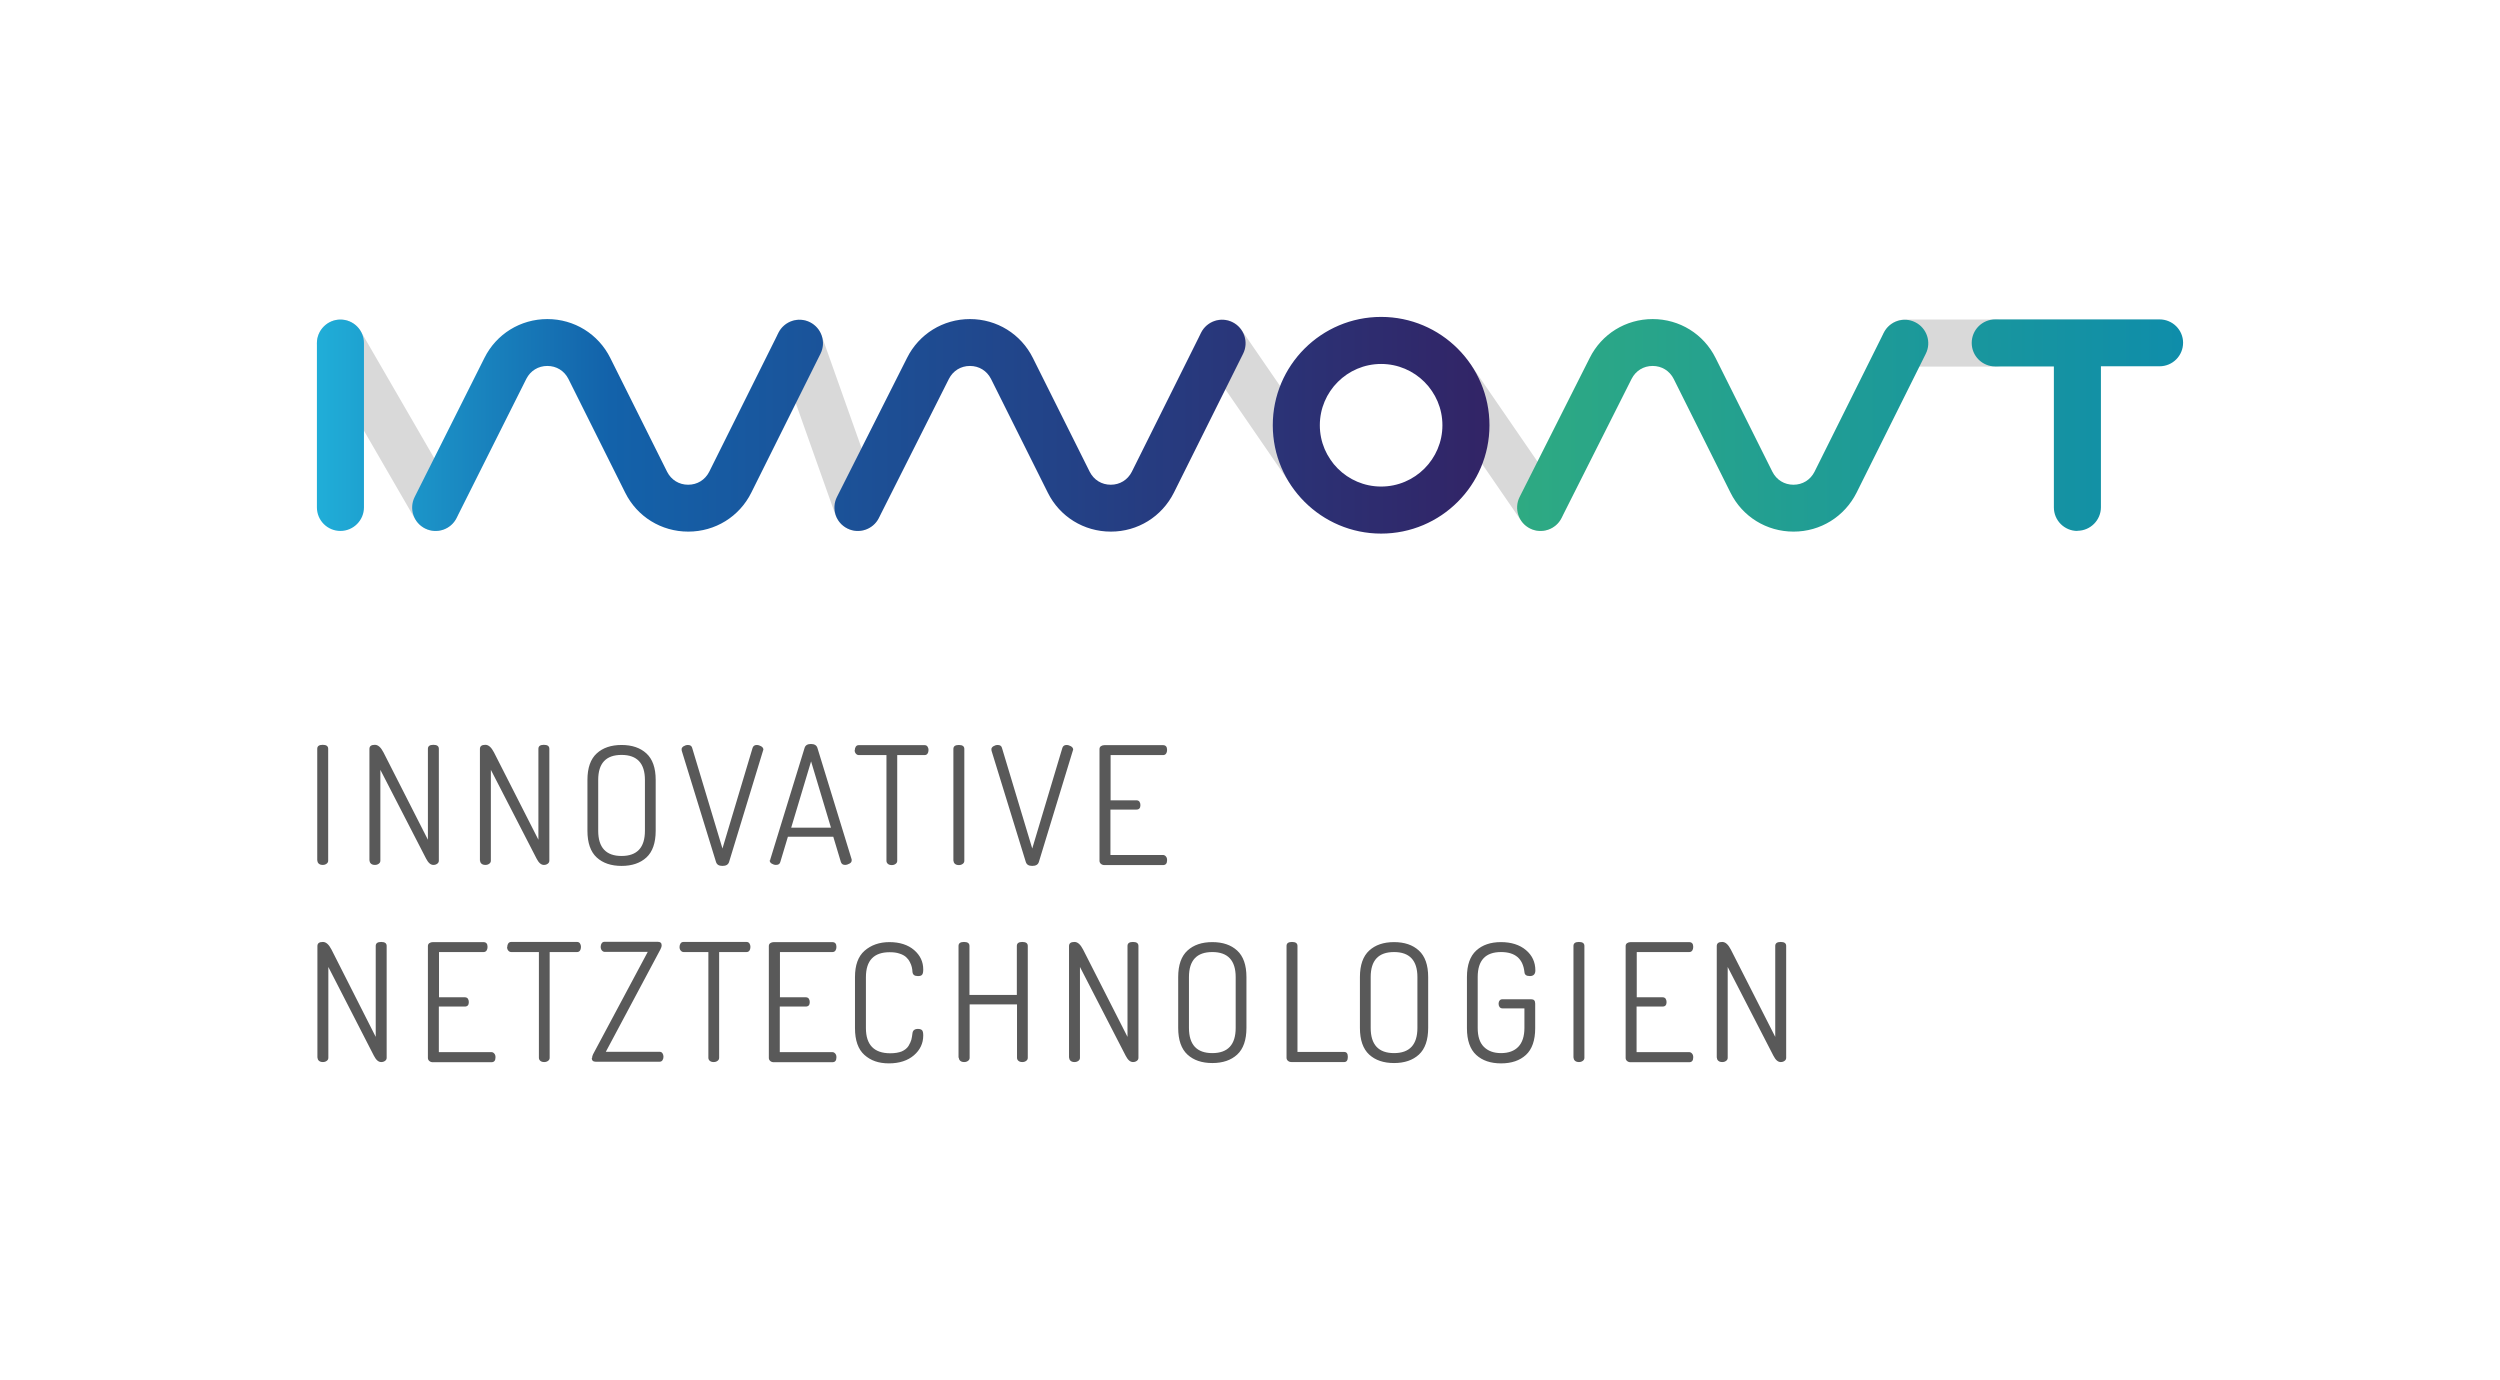<?xml version="1.0" encoding="UTF-8"?><svg id="e" xmlns="http://www.w3.org/2000/svg" xmlns:xlink="http://www.w3.org/1999/xlink" viewBox="0 0 150.91 83.29"><defs><linearGradient id="f" x1="19.13" y1="25.67" x2="89.91" y2="25.67" gradientTransform="matrix(1, 0, 0, 1, 0, 0)" gradientUnits="userSpaceOnUse"><stop offset="0" stop-color="#20aed8"/><stop offset=".25" stop-color="#1362aa"/><stop offset="1" stop-color="#322466"/></linearGradient><linearGradient id="g" x1="91.58" y1="25.67" x2="131.78" y2="25.67" gradientTransform="matrix(1, 0, 0, 1, 0, 0)" gradientUnits="userSpaceOnUse"><stop offset="0" stop-color="#2eaa82"/><stop offset="1" stop-color="#0f8daa"/></linearGradient></defs><path d="M19.15,51.95v-6.75c0-.16,.11-.24,.33-.24s.33,.08,.33,.24v6.75c0,.08-.03,.14-.1,.19-.07,.05-.14,.07-.23,.07-.09,0-.17-.02-.23-.07-.06-.05-.09-.11-.09-.19Zm3.15,0v-6.74c0-.17,.11-.25,.33-.25,.19,0,.36,.15,.52,.46l2.68,5.27v-5.49c0-.16,.11-.24,.33-.24s.33,.08,.33,.24v6.75c0,.08-.03,.14-.1,.19-.07,.05-.14,.07-.23,.07-.17,0-.31-.13-.44-.38l-2.76-5.36v5.48c0,.08-.03,.14-.1,.19-.07,.05-.14,.07-.23,.07-.09,0-.17-.02-.23-.07-.06-.05-.09-.11-.09-.19Zm6.67,0v-6.74c0-.17,.11-.25,.33-.25,.19,0,.36,.15,.52,.46l2.68,5.27v-5.49c0-.16,.11-.24,.33-.24s.33,.08,.33,.24v6.75c0,.08-.03,.14-.1,.19-.07,.05-.14,.07-.23,.07-.17,0-.31-.13-.44-.38l-2.76-5.36v5.48c0,.08-.03,.14-.1,.19-.07,.05-.14,.07-.23,.07-.09,0-.17-.02-.23-.07-.06-.05-.09-.11-.09-.19Zm6.49-1.8v-3.07c0-.73,.19-1.26,.56-1.6,.37-.34,.87-.51,1.5-.51s1.13,.17,1.5,.51c.37,.34,.56,.87,.56,1.6v3.07c0,.73-.19,1.27-.56,1.61-.37,.34-.87,.51-1.5,.51s-1.13-.17-1.5-.51c-.37-.34-.56-.88-.56-1.61Zm.65,0c0,1.01,.47,1.52,1.41,1.52s1.41-.51,1.41-1.52v-3.07c0-1-.47-1.51-1.41-1.51s-1.41,.5-1.41,1.51v3.07Zm5.03-4.9c0-.08,.04-.15,.12-.2,.08-.05,.17-.08,.26-.08,.15,0,.23,.06,.26,.17l1.83,6.08,1.82-6.08c.04-.11,.12-.17,.25-.17,.09,0,.18,.03,.27,.08,.09,.06,.13,.12,.13,.2,0,0,0,.02-.01,.03,0,.01-.01,.02-.01,.03l-2.05,6.72c-.05,.16-.18,.24-.4,.24s-.34-.08-.39-.24l-2.07-6.72s0-.04,0-.07Zm5.35,6.69s0-.06,.01-.07l2.07-6.73c.05-.15,.17-.23,.38-.23s.34,.08,.39,.23l2.07,6.74s0,.02,0,.03c0,.01,0,.02,0,.03,0,.08-.04,.14-.13,.19-.09,.05-.18,.08-.27,.08-.13,0-.21-.06-.25-.17l-.46-1.53h-2.74l-.46,1.53c-.03,.11-.11,.17-.26,.17-.09,0-.18-.03-.26-.08-.08-.05-.12-.12-.12-.2Zm1.27-1.98h2.4l-1.2-4-1.2,4Zm3.84-4.68c0-.08,.02-.15,.06-.21,.04-.06,.1-.09,.18-.09h3.97c.08,0,.14,.03,.18,.09,.04,.06,.06,.13,.06,.2,0,.08-.02,.16-.06,.22-.04,.06-.1,.09-.18,.09h-1.65v6.38c0,.08-.03,.14-.1,.19-.07,.05-.14,.07-.23,.07-.09,0-.17-.02-.23-.07-.06-.05-.09-.11-.09-.19v-6.38h-1.67c-.07,0-.13-.03-.18-.09s-.07-.13-.07-.21Zm5.95,6.68v-6.75c0-.16,.11-.24,.33-.24s.33,.08,.33,.24v6.75c0,.08-.03,.14-.1,.19-.07,.05-.14,.07-.23,.07-.09,0-.17-.02-.23-.07-.06-.05-.09-.11-.09-.19Zm2.29-6.71c0-.08,.04-.15,.12-.2,.08-.05,.17-.08,.26-.08,.15,0,.23,.06,.26,.17l1.83,6.08,1.82-6.08c.04-.11,.12-.17,.25-.17,.09,0,.18,.03,.27,.08,.09,.06,.13,.12,.13,.2,0,0,0,.02-.01,.03,0,.01-.01,.02-.01,.03l-2.05,6.72c-.05,.16-.18,.24-.4,.24s-.34-.08-.39-.24l-2.07-6.72s0-.04,0-.07Zm6.53,6.71v-6.74c0-.08,.03-.14,.09-.18,.06-.04,.13-.06,.21-.06h3.53c.17,0,.25,.1,.25,.29,0,.09-.02,.16-.06,.22-.04,.06-.11,.09-.18,.09h-3.17v2.73h1.56c.08,0,.14,.03,.18,.08,.04,.06,.06,.13,.06,.21,0,.18-.08,.27-.25,.27h-1.56v2.74h3.17c.07,0,.13,.03,.18,.09,.05,.06,.07,.13,.07,.22,0,.2-.08,.3-.25,.3h-3.53c-.08,0-.15-.02-.21-.07-.06-.05-.09-.11-.09-.19Zm-47.21,11.89v-6.74c0-.17,.11-.25,.33-.25,.19,0,.36,.15,.52,.46l2.67,5.27v-5.49c0-.16,.11-.24,.33-.24s.33,.08,.33,.24v6.75c0,.08-.03,.14-.1,.19s-.14,.07-.23,.07c-.17,0-.31-.13-.44-.38l-2.75-5.36v5.48c0,.08-.03,.14-.1,.19s-.14,.07-.23,.07c-.09,0-.17-.02-.23-.07-.06-.05-.09-.11-.09-.19Zm6.67,0v-6.74c0-.08,.03-.14,.09-.18,.06-.04,.13-.06,.21-.06h3.05c.17,0,.25,.1,.25,.29,0,.09-.02,.16-.06,.22-.04,.06-.11,.09-.18,.09h-2.69v2.73h1.56c.08,0,.14,.03,.18,.08,.04,.06,.06,.13,.06,.21,0,.18-.08,.27-.25,.27h-1.56v2.75h3.17c.07,0,.13,.03,.18,.09,.05,.06,.07,.13,.07,.22,0,.2-.08,.3-.25,.3h-3.53c-.08,0-.15-.02-.21-.07-.06-.05-.09-.11-.09-.19Zm4.79-6.69c0-.08,.02-.15,.06-.21,.04-.06,.1-.09,.18-.09h3.97c.08,0,.14,.03,.18,.09,.04,.06,.06,.13,.06,.21,0,.08-.02,.16-.06,.22-.04,.06-.1,.09-.18,.09h-1.65v6.38c0,.08-.03,.14-.1,.19s-.14,.07-.23,.07c-.09,0-.17-.02-.23-.07s-.09-.11-.09-.19v-6.38h-1.67c-.07,0-.13-.03-.18-.09-.05-.06-.07-.13-.07-.21Zm5.12,6.71c0-.07,.02-.15,.06-.23l3.3-6.18h-2.59c-.07,0-.13-.03-.18-.09-.05-.06-.07-.13-.07-.22,0-.08,.02-.15,.06-.21,.04-.06,.1-.09,.18-.09h3.19c.17,0,.25,.07,.25,.21,0,.08-.03,.17-.08,.26l-3.29,6.17h3.24c.08,0,.14,.03,.18,.09,.04,.06,.06,.13,.06,.21s-.02,.15-.06,.21c-.04,.06-.1,.09-.18,.09h-3.85c-.16,0-.24-.08-.24-.23Zm5.28-6.71c0-.08,.02-.15,.06-.21,.04-.06,.1-.09,.18-.09h3.8c.08,0,.14,.03,.18,.09,.04,.06,.06,.13,.06,.21,0,.08-.02,.16-.06,.22-.04,.06-.1,.09-.18,.09h-1.65v6.38c0,.08-.03,.14-.1,.19s-.14,.07-.23,.07c-.09,0-.17-.02-.23-.07s-.09-.11-.09-.19v-6.38h-1.49c-.07,0-.13-.03-.18-.09-.05-.06-.07-.13-.07-.21Zm5.39,6.69v-6.74c0-.08,.03-.14,.09-.18,.06-.04,.13-.06,.21-.06h3.53c.17,0,.25,.1,.25,.29,0,.09-.02,.16-.06,.22-.04,.06-.11,.09-.18,.09h-3.17v2.73h1.56c.08,0,.14,.03,.18,.08,.04,.06,.06,.13,.06,.21,0,.18-.08,.27-.25,.27h-1.56v2.75h3.17c.07,0,.13,.03,.18,.09,.05,.06,.07,.13,.07,.22,0,.2-.08,.3-.25,.3h-3.53c-.08,0-.15-.02-.21-.07-.06-.05-.09-.11-.09-.19Zm5.2-1.8v-3.07c0-.72,.19-1.25,.58-1.59,.39-.34,.89-.52,1.5-.52s1.12,.16,1.49,.48c.37,.32,.55,.71,.55,1.17,0,.16-.02,.26-.07,.32s-.13,.08-.25,.08c-.21,0-.31-.08-.33-.25,0-.1-.02-.19-.04-.29-.02-.09-.06-.2-.12-.31-.06-.12-.14-.22-.23-.3s-.23-.16-.4-.21c-.17-.06-.37-.08-.59-.08-.95,0-1.43,.5-1.43,1.51v3.07c0,1.01,.49,1.52,1.47,1.52,.28,0,.51-.04,.69-.11,.18-.08,.32-.19,.41-.33,.09-.15,.14-.27,.17-.37,.03-.1,.05-.24,.07-.4,.02-.17,.13-.26,.33-.26,.12,0,.2,.03,.25,.08,.05,.06,.07,.16,.07,.32,0,.47-.19,.87-.56,1.19-.37,.32-.88,.49-1.51,.49s-1.1-.17-1.48-.51-.57-.88-.57-1.61Zm6.25,1.8v-6.75c0-.16,.11-.24,.33-.24s.33,.08,.33,.24v2.96h2.86v-2.96c0-.16,.11-.24,.33-.24s.33,.08,.33,.24v6.75c0,.08-.03,.14-.1,.19s-.14,.07-.23,.07c-.09,0-.17-.02-.23-.07s-.09-.11-.09-.19v-3.22h-2.86v3.22c0,.08-.03,.14-.1,.19s-.14,.07-.23,.07c-.09,0-.17-.02-.23-.07s-.09-.11-.09-.19Zm6.67,0v-6.74c0-.17,.11-.25,.33-.25,.19,0,.36,.15,.52,.46l2.68,5.27v-5.49c0-.16,.11-.24,.33-.24s.33,.08,.33,.24v6.75c0,.08-.03,.14-.1,.19s-.14,.07-.23,.07c-.17,0-.31-.13-.44-.38l-2.76-5.36v5.48c0,.08-.03,.14-.1,.19s-.14,.07-.23,.07c-.09,0-.17-.02-.23-.07s-.09-.11-.09-.19Zm6.59-1.8v-3.07c0-.73,.19-1.26,.56-1.6,.37-.34,.87-.51,1.5-.51s1.13,.17,1.5,.51c.37,.34,.56,.87,.56,1.6v3.07c0,.73-.19,1.27-.56,1.61-.37,.34-.87,.51-1.5,.51s-1.13-.17-1.5-.51c-.37-.34-.56-.88-.56-1.61Zm.65,0c0,1.01,.47,1.52,1.41,1.52s1.41-.51,1.41-1.52v-3.07c0-1-.47-1.51-1.41-1.51s-1.41,.5-1.41,1.51v3.07Zm5.89,1.8v-6.75c0-.16,.11-.24,.33-.24s.33,.08,.33,.24v6.4h2.82c.15,0,.22,.1,.22,.3s-.07,.31-.22,.31h-3.18c-.08,0-.15-.02-.21-.07-.06-.05-.09-.11-.09-.19Zm4.43-1.8v-3.07c0-.73,.19-1.26,.56-1.6,.37-.34,.87-.51,1.5-.51s1.13,.17,1.5,.51c.37,.34,.56,.87,.56,1.6v3.07c0,.73-.19,1.27-.56,1.61-.37,.34-.87,.51-1.5,.51s-1.13-.17-1.5-.51c-.37-.34-.56-.88-.56-1.61Zm.65,0c0,1.01,.47,1.52,1.41,1.52s1.41-.51,1.41-1.52v-3.07c0-1-.47-1.51-1.41-1.51s-1.41,.5-1.41,1.51v3.07Zm5.81,0v-3.07c0-.73,.19-1.26,.56-1.6,.37-.34,.87-.51,1.49-.51s1.13,.16,1.51,.48c.38,.32,.57,.73,.57,1.23,0,.22-.11,.34-.33,.34s-.32-.08-.33-.25c-.09-.8-.56-1.2-1.41-1.2-.94,0-1.41,.5-1.41,1.51v3.07c0,.51,.12,.89,.37,1.14s.59,.38,1.04,.38,.8-.13,1.04-.38,.37-.63,.37-1.14v-1.18h-1.33c-.07,0-.13-.03-.17-.08-.04-.06-.06-.12-.06-.2,0-.07,.02-.14,.06-.19,.04-.06,.1-.08,.17-.08h1.74c.16,0,.24,.08,.24,.26v1.49c0,.73-.19,1.27-.56,1.61-.37,.34-.87,.51-1.5,.51s-1.13-.17-1.5-.51c-.37-.34-.56-.88-.56-1.61Zm6.43,1.8v-6.75c0-.16,.11-.24,.33-.24s.33,.08,.33,.24v6.75c0,.08-.03,.14-.1,.19s-.14,.07-.23,.07c-.09,0-.17-.02-.23-.07s-.09-.11-.09-.19Zm3.15,0v-6.74c0-.08,.03-.14,.09-.18,.06-.04,.13-.06,.21-.06h3.53c.17,0,.25,.1,.25,.29,0,.09-.02,.16-.06,.22-.04,.06-.11,.09-.18,.09h-3.17v2.73h1.56c.08,0,.14,.03,.18,.08,.04,.06,.06,.13,.06,.21,0,.18-.08,.27-.25,.27h-1.56v2.75h3.17c.07,0,.13,.03,.18,.09,.05,.06,.07,.13,.07,.22,0,.2-.08,.3-.25,.3h-3.53c-.08,0-.15-.02-.21-.07-.06-.05-.09-.11-.09-.19Zm5.5,0v-6.74c0-.17,.11-.25,.33-.25,.19,0,.36,.15,.52,.46l2.68,5.27v-5.49c0-.16,.11-.24,.33-.24s.33,.08,.33,.24v6.75c0,.08-.03,.14-.1,.19s-.14,.07-.23,.07c-.17,0-.31-.13-.44-.38l-2.76-5.36v5.48c0,.08-.03,.14-.1,.19s-.14,.07-.23,.07c-.09,0-.17-.02-.23-.07s-.09-.11-.09-.19Z" fill="#595959"/><g><path d="M120.44,22.13h-5.45c-.78,0-1.42-.64-1.42-1.42,0-.78,.64-1.42,1.42-1.42h5.45c.78,0,1.42,.64,1.42,1.42,0,.78-.64,1.42-1.42,1.42Zm-32.79-.69c.45,0,.89,.21,1.17,.62l5.34,7.77c.44,.64,.28,1.53-.37,1.97-.64,.44-1.53,.28-1.97-.37l-5.34-7.77c-.44-.64-.28-1.53,.37-1.97,.25-.17,.52-.25,.8-.25Zm-35.87,10.61c-.58,0-1.13-.36-1.34-.94l-3.52-9.92c-.26-.74,.12-1.55,.86-1.81,.74-.26,1.55,.12,1.81,.86l3.52,9.92c.26,.74-.12,1.55-.86,1.81-.16,.06-.32,.08-.47,.08Zm-25.49,0c-.49,0-.96-.25-1.23-.71l-5.74-9.92c-.39-.68-.16-1.54,.52-1.94,.68-.39,1.54-.16,1.94,.52l5.74,9.92c.39,.68,.16,1.54-.52,1.94-.22,.13-.47,.19-.71,.19Zm52.82-2.15c-.45,0-.89-.21-1.17-.62l-5.34-7.77c-.44-.64-.28-1.53,.37-1.97,.64-.44,1.53-.28,1.97,.37l5.34,7.77c.44,.64,.28,1.53-.37,1.97-.25,.17-.52,.25-.8,.25Z" fill="#d9d9d9"/><path d="M41.54,32.09c-1.62,0-3.08-.9-3.8-2.35l-3.43-6.87c-.25-.49-.72-.78-1.27-.78s-1.02,.29-1.27,.78l-4.21,8.4c-.35,.7-1.2,.98-1.9,.63-.7-.35-.98-1.2-.63-1.9l4.21-8.39c.72-1.45,2.18-2.35,3.8-2.35s3.08,.9,3.8,2.35l3.43,6.87c.25,.49,.72,.78,1.27,.78s1.02-.29,1.27-.78l4.18-8.39c.35-.7,1.2-.99,1.9-.64,.7,.35,.99,1.2,.64,1.9l-4.18,8.39c-.72,1.45-2.18,2.35-3.8,2.35h0Zm25.51,0c-1.62,0-3.08-.9-3.8-2.35l-3.43-6.87c-.25-.49-.72-.78-1.27-.78s-1.02,.29-1.27,.78l-4.23,8.4c-.35,.7-1.21,.98-1.9,.63-.7-.35-.98-1.2-.63-1.9l4.23-8.39c.72-1.45,2.18-2.35,3.8-2.35s3.08,.9,3.8,2.35l3.43,6.87c.25,.49,.72,.78,1.27,.78s1.02-.29,1.27-.78l4.18-8.39c.35-.7,1.2-.99,1.9-.64,.7,.35,.99,1.2,.64,1.9l-4.18,8.39c-.73,1.45-2.18,2.35-3.8,2.35Zm16.32,.12c-3.6,0-6.54-2.93-6.54-6.54s2.93-6.54,6.54-6.54,6.54,2.93,6.54,6.54-2.93,6.54-6.54,6.54Zm0-10.24c-2.04,0-3.7,1.66-3.7,3.7s1.66,3.7,3.7,3.7,3.7-1.66,3.7-3.7-1.66-3.7-3.7-3.7Zm-62.82,10.08h0c-.78,0-1.42-.63-1.42-1.42v-9.92c0-.78,.64-1.42,1.42-1.42h0c.78,0,1.42,.63,1.42,1.42v9.92c0,.78-.64,1.42-1.42,1.42Z" fill="url(#f)"/><path d="M125.4,32.05h0c-.78,0-1.42-.63-1.42-1.42v-8.51h-3.54c-.78,0-1.42-.63-1.42-1.42,0-.78,.63-1.42,1.42-1.42h9.92c.78,0,1.42,.63,1.42,1.41,0,.78-.63,1.42-1.42,1.42h-3.54v8.51c0,.78-.64,1.42-1.42,1.42Zm-17.14,.04c-1.62,0-3.08-.9-3.8-2.35l-3.43-6.87c-.25-.49-.72-.78-1.27-.78s-1.02,.29-1.27,.78l-4.23,8.4c-.35,.7-1.21,.98-1.9,.63-.7-.35-.98-1.2-.63-1.9l4.23-8.39c.72-1.45,2.18-2.35,3.8-2.35s3.08,.9,3.8,2.35l3.43,6.87c.25,.49,.72,.78,1.27,.78s1.02-.29,1.27-.78l4.18-8.39c.35-.7,1.2-.99,1.9-.64,.7,.35,.99,1.2,.64,1.9l-4.18,8.39c-.73,1.45-2.18,2.35-3.8,2.35Z" fill="url(#g)"/></g></svg>
